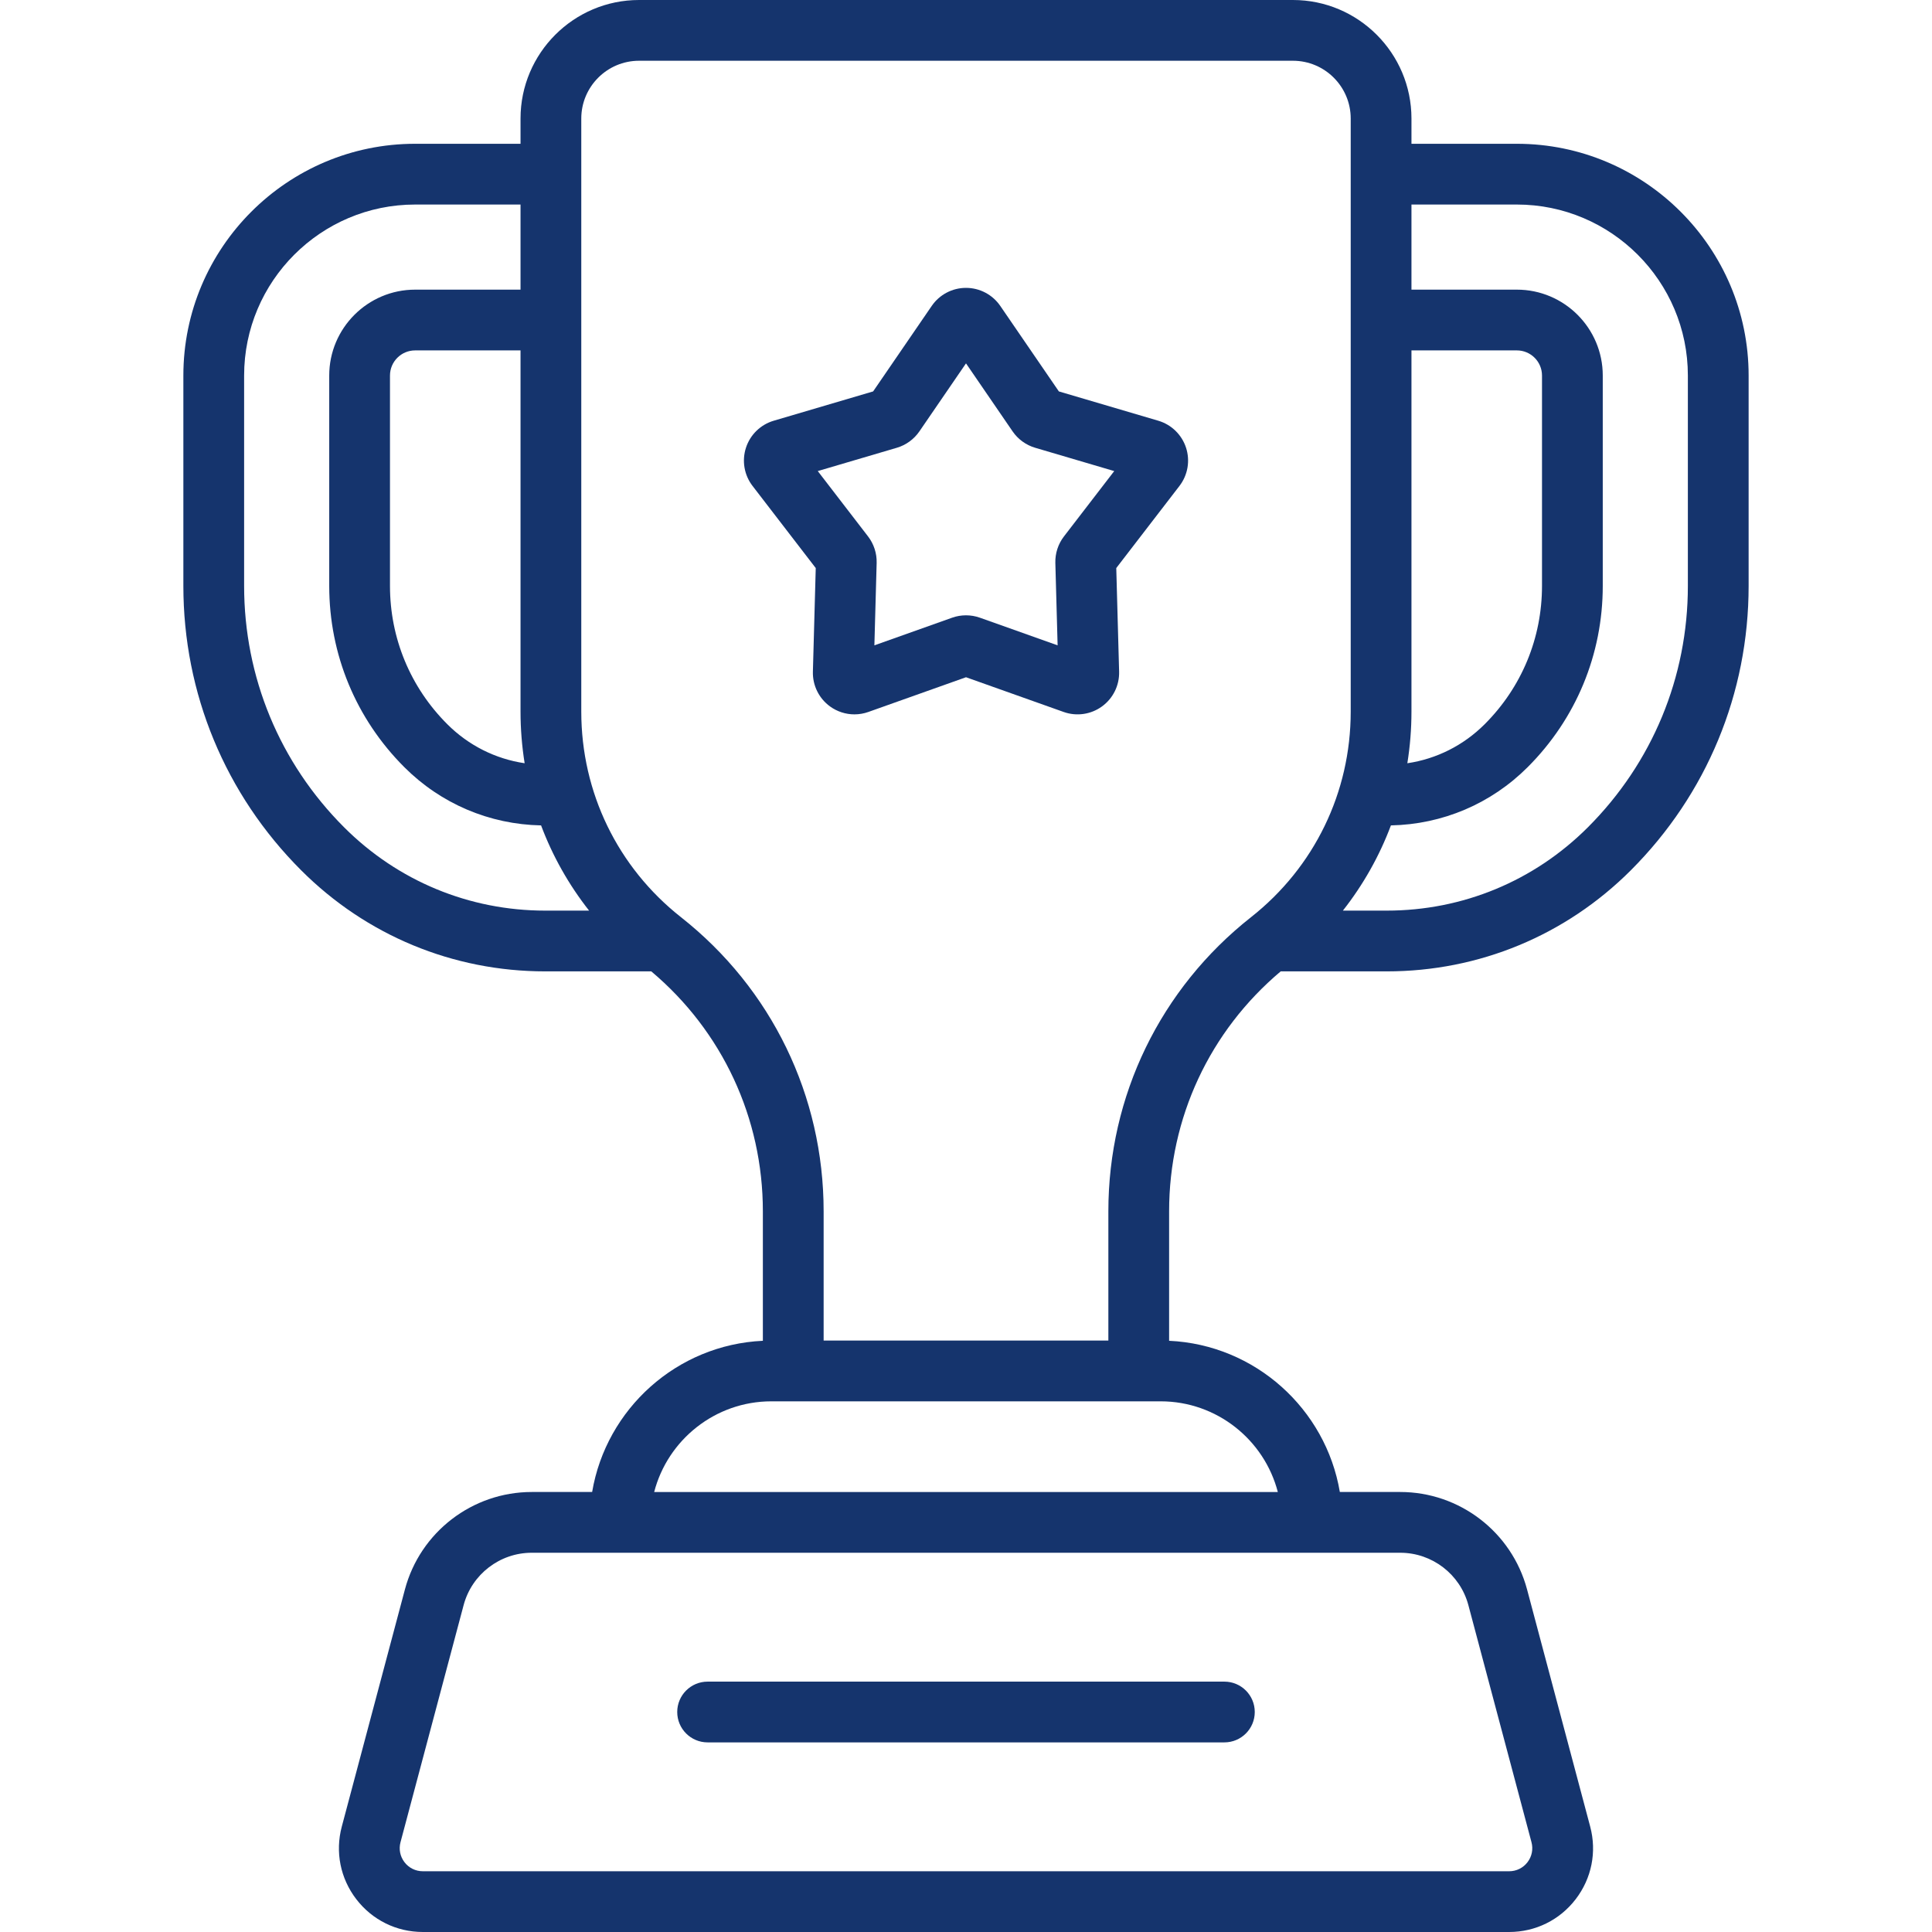 <?xml version="1.0" encoding="iso-8859-1"?>
<!-- Generator: Adobe Illustrator 19.0.0, SVG Export Plug-In . SVG Version: 6.00 Build 0)  -->
<svg xmlns="http://www.w3.org/2000/svg" xmlns:xlink="http://www.w3.org/1999/xlink" version="1.1" id="Layer_1" x="0px" y="0px" viewBox="0 0 511.998 511.998" style="enable-background:new 0 0 511.998 511.998;" xml:space="preserve" width="512px" height="512px">
<g>
	<g>
		<g>
			<path d="M401.984,38.104h-27.933v-6.693C374.05,14.091,359.96,0,342.641,0H169.355c-17.32,0-31.41,14.091-31.41,31.411v6.693     h-27.934c-33.866,0-61.417,27.551-61.417,61.417v55.749c0,28.468,11.086,55.233,31.217,75.364     c17.277,17.276,40.247,26.789,64.677,26.789h28.108c18.827,15.843,29.571,38.863,29.571,63.588v34.31     c-22.812,1.053-41.522,18.047-45.245,40.071h-16.005c-15.741,0-29.564,10.623-33.613,25.835l-16.727,62.835     c-1.79,6.723-0.385,13.741,3.853,19.255c4.24,5.516,10.661,8.679,17.617,8.679h287.899c6.957,0,13.377-3.163,17.617-8.679     c4.239-5.515,5.644-12.534,3.853-19.255l-16.727-62.835c-4.049-15.212-17.872-25.835-33.613-25.835h-16.005     c-3.722-22.026-22.432-39.018-45.245-40.071v-34.31c0-24.726,10.745-47.746,29.571-63.588h28.11     c24.43,0,47.4-9.513,64.678-26.789c20.13-20.131,31.217-46.895,31.217-75.364V99.521     C463.402,65.655,435.85,38.104,401.984,38.104z M374.05,188.603V92.86h27.934c3.673,0,6.661,2.988,6.661,6.661v55.749     c0,13.842-5.39,26.857-15.179,36.644c-5.632,5.631-12.77,9.207-20.506,10.353C373.676,197.792,374.05,193.228,374.05,188.603z      M139.034,202.266c-7.736-1.145-14.874-4.721-20.506-10.353c-9.788-9.787-15.179-22.801-15.179-36.644V99.521     c0-3.673,2.988-6.661,6.661-6.661h27.934v95.743C137.946,193.228,138.32,197.792,139.034,202.266z M144.488,241.323     c-20.13,0-39.057-7.84-53.293-22.075c-17.089-17.089-26.501-39.81-26.501-63.977V99.521c0-24.987,20.33-45.317,45.317-45.317     h27.934v22.555h-27.934c-12.551,0-22.762,10.211-22.762,22.762v55.749c0,18.143,7.065,35.2,19.895,48.029     c9.716,9.715,22.553,15.162,36.246,15.44c3.048,8.118,7.33,15.726,12.727,22.583H144.488z M371.077,411.495     c8.455,0,15.88,5.706,18.054,13.878l16.728,62.835c0.493,1.852,0.106,3.783-1.061,5.301c-1.168,1.519-2.936,2.39-4.852,2.39     H112.049c-1.916,0-3.684-0.871-4.852-2.39c-1.167-1.519-1.553-3.451-1.06-5.301l16.727-62.835     c2.175-8.171,9.599-13.878,18.054-13.878H371.077z M338.633,395.394h-165.27c3.581-13.805,16.146-24.029,31.055-24.029h103.16     C322.487,371.365,335.052,381.589,338.633,395.394z M331.536,243.06c-24.029,18.941-37.81,47.353-37.81,77.951v34.253H218.27     v-34.253c0-30.598-13.781-59.01-37.81-77.951c-16.787-13.233-26.415-33.081-26.415-54.458V31.411     c0-8.442,6.867-15.311,15.31-15.311h173.286c8.441,0,15.31,6.867,15.31,15.311v157.192     C357.949,209.979,348.322,229.828,331.536,243.06z M447.301,155.27c0,24.168-9.411,46.889-26.501,63.977     c-14.237,14.235-33.164,22.075-53.294,22.075h-11.628c5.396-6.857,9.679-14.465,12.727-22.583     c13.694-0.278,26.531-5.726,36.246-15.44c12.829-12.829,19.895-29.886,19.895-48.029V99.521     c0-12.551-10.211-22.762-22.762-22.762h-27.934V54.204h27.934c24.988,0,45.317,20.329,45.317,45.317V155.27z" fill="#15346d"/>
			<path d="M306.951,111.495l-26.341-7.765l-15.525-22.654c-2.054-2.998-5.452-4.787-9.086-4.787c-3.634,0-7.032,1.789-9.086,4.788     l-15.525,22.653l-26.337,7.764c-3.487,1.026-6.241,3.703-7.364,7.16s-0.471,7.242,1.745,10.123l16.748,21.766l-0.756,27.453     c-0.1,3.633,1.596,7.078,4.537,9.214c1.908,1.387,4.179,2.104,6.474,2.104c1.241,0,2.489-0.209,3.69-0.638L256,179.475     l25.875,9.201c3.425,1.219,7.224,0.671,10.165-1.466c2.94-2.136,4.636-5.581,4.537-9.214l-0.756-27.453l16.748-21.766     c2.216-2.882,2.869-6.666,1.745-10.123C313.187,115.197,310.434,112.52,306.951,111.495z M281.961,142.152     c-1.542,2.001-2.354,4.493-2.285,7.025l0.601,21.843l-20.586-7.32c-2.381-0.847-5.003-0.847-7.383,0l-20.587,7.32l0.601-21.847     c0.068-2.526-0.743-5.017-2.281-7.015l-13.325-17.318l20.959-6.179c2.419-0.713,4.538-2.252,5.971-4.339l12.352-18.024     l12.357,18.031c1.429,2.08,3.547,3.619,5.968,4.333l20.959,6.178L281.961,142.152z" fill="#15346d"/>
			<path d="M187.522,461.748h136.952c4.446,0,8.05-3.603,8.05-8.05c0-4.447-3.604-8.05-8.05-8.05H187.522     c-4.446,0-8.05,3.603-8.05,8.05C179.472,458.143,183.076,461.748,187.522,461.748z" fill="#15346d"/>
		</g>
	</g>
</g>
<g>
</g>
<g>
</g>
<g>
</g>
<g>
</g>
<g>
</g>
<g>
</g>
<g>
</g>
<g>
</g>
<g>
</g>
<g>
</g>
<g>
</g>
<g>
</g>
<g>
</g>
<g>
</g>
<g>
</g>
</svg>
